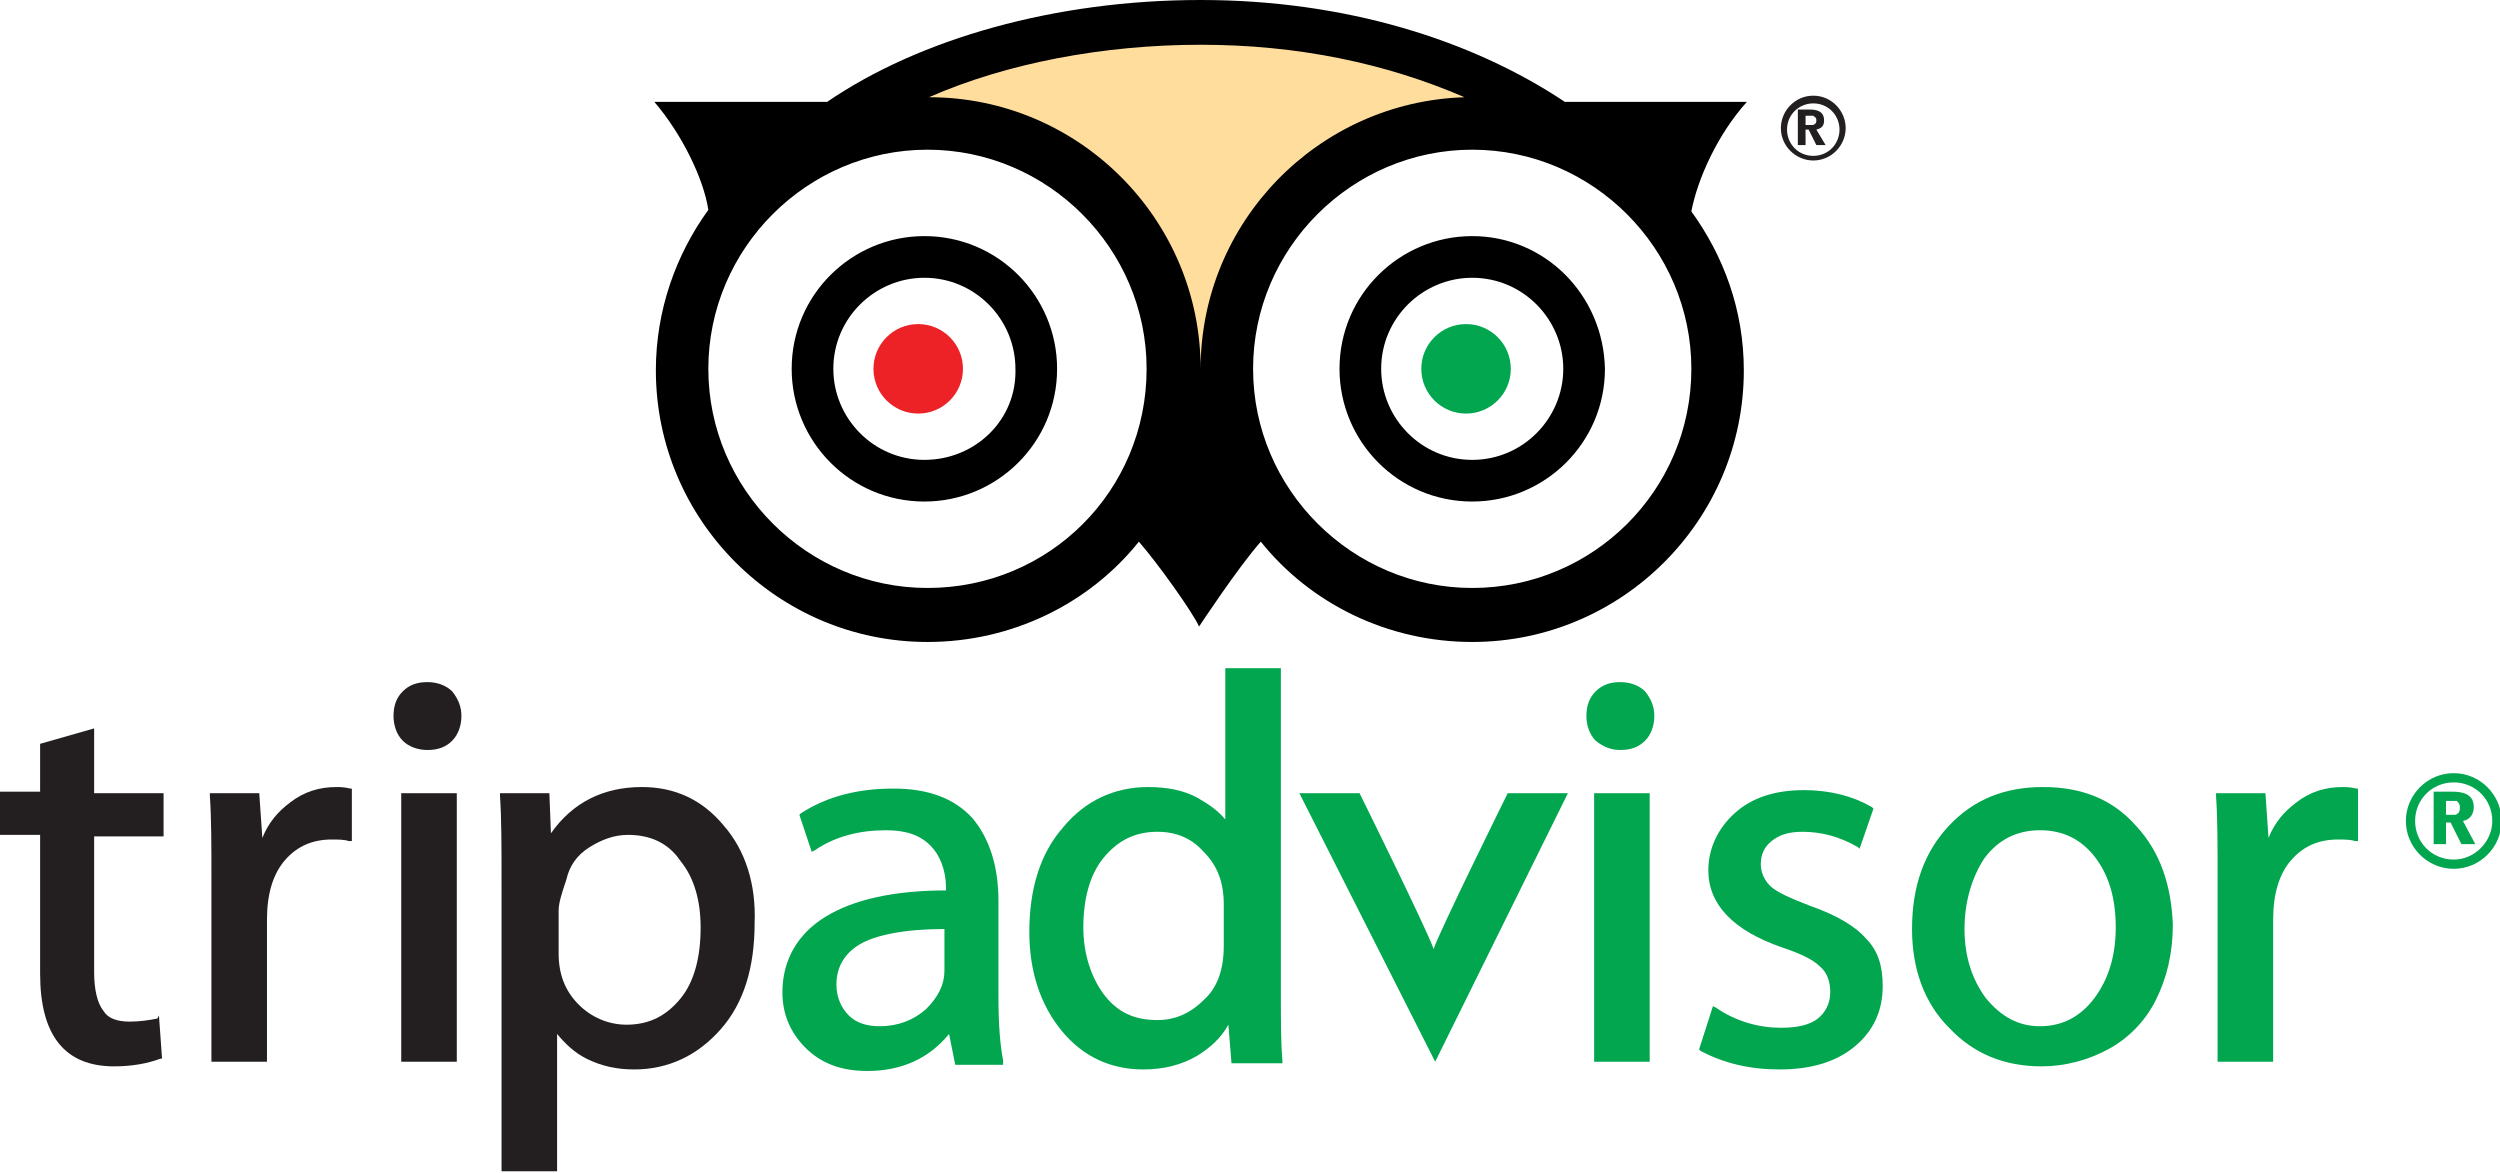 <?xml version="1.0" encoding="utf-8"?>
<!-- Generator: Adobe Illustrator 19.0.0, SVG Export Plug-In . SVG Version: 6.00 Build 0)  -->
<svg version="1.1" id="Layer_1" xmlns="http://www.w3.org/2000/svg" xmlns:xlink="http://www.w3.org/1999/xlink" x="0px" y="0px"
	 viewBox="0 0 162 76" style="enable-background:new 0 0 162 76;" xml:space="preserve">
<style type="text/css">
	.st0{fill:#FFDE9D;stroke:#FFDE9D;stroke-miterlimit:10;}
	.st1{fill:#EC2227;}
	.st2{fill:#01A64F;}
	.st3{fill:#231F20;}
</style>
<g id="XMLID_75_">
	<path id="XMLID_36_" class="st0" d="M60,6.3c5-2.2,11.3-3.4,17.6-3.4c6.3,0,12,1.2,17.1,3.4c-9.5,0.3-17.1,8.1-17.1,17.6
		C77.6,14.2,69.8,6.3,60,6.3z"/>
	<circle id="XMLID_35_" class="st1" cx="59.5" cy="23.9" r="2.9"/>
	<circle id="XMLID_34_" class="st2" cx="95" cy="23.9" r="2.9"/>
	<g id="XMLID_76_">
		<path id="XMLID_85_" d="M59.9,15.3c-4.7,0-8.6,3.8-8.6,8.6c0,4.7,3.8,8.6,8.6,8.6c4.7,0,8.6-3.8,8.6-8.6
			C68.5,19.2,64.7,15.3,59.9,15.3z M59.9,29.8c-3.3,0-5.9-2.7-5.9-5.9c0-3.3,2.7-5.9,5.9-5.9c3.3,0,5.9,2.7,5.9,5.9
			C65.9,27.2,63.2,29.8,59.9,29.8z M113.2,6.6h-11.8c-6-4-14.2-6.6-23.6-6.6c-9.4,0-18.2,2.5-24.2,6.6H42.4c1.8,2.1,3.2,5,3.5,7
			c-2.1,2.9-3.4,6.5-3.4,10.4c0,9.7,7.9,17.6,17.6,17.6c5.5,0,10.5-2.5,13.7-6.5c1.3,1.5,3.5,4.6,3.9,5.5c0,0,2.5-3.8,4-5.5
			c3.2,4,8.2,6.5,13.7,6.5c9.7,0,17.6-7.9,17.6-17.6c0-3.9-1.3-7.4-3.4-10.3C110,11.6,111.3,8.7,113.2,6.6z M60.1,38.1
			c-7.8,0-14.2-6.4-14.2-14.2c0-7.8,6.4-14.2,14.2-14.2s14.2,6.4,14.2,14.2C74.3,31.8,68,38.1,60.1,38.1z M60.2,6.3
			c5-2.2,11.3-3.4,17.6-3.4c6.3,0,12,1.2,17.1,3.4c-9.5,0.3-17.1,8.1-17.1,17.6C77.8,14.2,69.9,6.3,60.2,6.3z M95.4,38.1
			c-7.8,0-14.2-6.4-14.2-14.2c0-7.8,6.4-14.2,14.2-14.2c7.8,0,14.2,6.4,14.2,14.2C109.6,31.8,103.2,38.1,95.4,38.1z M95.4,15.3
			c-4.7,0-8.6,3.8-8.6,8.6c0,4.7,3.8,8.6,8.6,8.6c4.7,0,8.6-3.8,8.6-8.6C103.9,19.1,100.1,15.3,95.4,15.3z M95.4,29.8
			c-3.3,0-5.9-2.7-5.9-5.9c0-3.3,2.7-5.9,5.9-5.9c3.3,0,5.9,2.7,5.9,5.9C101.3,27.1,98.7,29.8,95.4,29.8z"/>
		<g id="XMLID_77_">
			<g id="XMLID_81_">
				<path id="XMLID_82_" class="st3" d="M117.1,9.4h-0.6V7.1h0.8c0.4,0,0.9,0.1,0.9,0.7c0,0.3-0.1,0.5-0.5,0.6l0.6,1h-0.6l-0.5-1
					h-0.2V9.4z M117.1,8.1c0.3,0,0.4,0,0.4,0c0.2-0.1,0.2-0.2,0.2-0.3c0-0.2-0.1-0.2-0.2-0.3c-0.1,0-0.2,0-0.5,0V8.1z"/>
			</g>
			<path id="XMLID_78_" class="st3" d="M117.5,6.2c-1.2,0-2.1,1-2.1,2.1c0,1.2,1,2.1,2.1,2.1c1.2,0,2.1-1,2.1-2.1
				C119.6,7.2,118.7,6.2,117.5,6.2z M117.5,10.1c-1,0-1.7-0.8-1.7-1.7c0-1,0.8-1.7,1.7-1.7c1,0,1.7,0.8,1.7,1.7
				C119.2,9.3,118.5,10.1,117.5,10.1z"/>
		</g>
	</g>
</g>
<g id="XMLID_38_">
	<g id="XMLID_67_">
		<g id="XMLID_71_">
			<path id="XMLID_72_" class="st2" d="M158.5,54.7h-0.8v-3.4h1.2c0.6,0,1.4,0.1,1.4,1c0,0.4-0.2,0.8-0.7,0.9l0.8,1.5h-0.9l-0.7-1.4
				h-0.3V54.7z M158.5,52.8c0.5,0,0.5,0,0.6,0c0.3-0.1,0.3-0.3,0.3-0.5c0-0.2-0.1-0.3-0.2-0.4c-0.1,0-0.2,0-0.7,0V52.8z"/>
		</g>
		<path id="XMLID_68_" class="st2" d="M159,50.1c-1.7,0-3.1,1.4-3.1,3.1c0,1.7,1.4,3.1,3.1,3.1s3.1-1.4,3.1-3.1
			C162.1,51.5,160.7,50.1,159,50.1z M159,55.7c-1.4,0-2.5-1.1-2.5-2.5c0-1.4,1.1-2.5,2.5-2.5s2.5,1.1,2.5,2.5
			C161.5,54.5,160.4,55.7,159,55.7z"/>
	</g>
	<g id="XMLID_43_">
		<path id="XMLID_17_" class="st3" d="M10.6,54.2v-2.8H6.1v-4.2l-3.5,1v3.1h-2.7v2.8h2.7v9c0,4,1.6,6,4.8,6c1.2,0,2.2-0.2,3-0.5
			l0.1,0l-0.2-2.8L10.2,66c-0.5,0.1-1.1,0.2-1.8,0.2c-0.8,0-1.4-0.2-1.7-0.7C6.3,65,6.1,64.1,6.1,63v-8.8H10.6z"/>
		<path id="XMLID_16_" class="st3" d="M22.7,51.1c-0.4-0.1-0.7-0.1-0.9-0.1c-1.1,0-2.1,0.3-3,1c-0.8,0.6-1.4,1.3-1.8,2.3l-0.2-2.9
			h-3.2l0,0.2c0.1,1.4,0.1,3.2,0.1,5.4v11.8h3.6v-9.2c0-1.7,0.4-3,1.2-3.9c0.8-0.9,1.8-1.3,3-1.3c0.4,0,0.8,0,1.1,0.1l0.2,0v-3.4
			L22.7,51.1z"/>
		<g id="XMLID_62_">
			<rect id="XMLID_15_" x="26" y="51.4" class="st3" width="3.6" height="17.4"/>
			<path id="XMLID_14_" class="st3" d="M27.7,48.6c0.7,0,1.2-0.2,1.6-0.6c0.4-0.4,0.6-1,0.6-1.6c0-0.6-0.2-1.1-0.6-1.6
				c-0.4-0.4-1-0.6-1.6-0.6c-0.7,0-1.2,0.2-1.6,0.6c-0.4,0.4-0.6,0.9-0.6,1.6c0,0.6,0.2,1.2,0.6,1.6C26.5,48.4,27.1,48.6,27.7,48.6z
				"/>
		</g>
		<path id="XMLID_59_" class="st3" d="M46.9,53.5c-1.4-1.7-3.2-2.5-5.3-2.5c-2.5,0-4.5,1-5.9,3l-0.1-2.6h-3.2l0,0.2
			c0.1,1.4,0.1,3.3,0.1,5.6v18.7h3.6V67c0.5,0.6,1.1,1.2,1.9,1.6c1,0.5,2,0.7,3.1,0.7c2.2,0,4.1-0.9,5.6-2.6c1.5-1.7,2.2-4,2.2-6.9
			C49,57.3,48.3,55.1,46.9,53.5z M38.2,54.9c0.8-0.5,1.6-0.8,2.5-0.8c1.4,0,2.6,0.5,3.4,1.7c0.9,1.1,1.3,2.6,1.3,4.3
			c0,1.9-0.4,3.5-1.3,4.6c-0.9,1.1-2,1.7-3.5,1.7c-1.2,0-2.3-0.5-3.1-1.3c-0.9-0.9-1.3-2-1.3-3.3v-2.8c0-0.5,0.2-1.1,0.5-2
			C36.9,56.1,37.4,55.4,38.2,54.9z"/>
		<path id="XMLID_56_" class="st2" d="M65,68.7c-0.2-1-0.3-2.4-0.3-4.1v-6.2c0-2.3-0.6-4.1-1.7-5.4c-1.2-1.3-2.9-1.9-5.1-1.9
			c-2.3,0-4.3,0.5-6,1.6l-0.1,0.1l0.8,2.4l0.2-0.1c1.3-0.9,2.9-1.3,4.6-1.3c1.3,0,2.2,0.3,2.9,1c0.6,0.6,1,1.6,1,2.7v0.2
			c-3.4,0-6,0.6-7.8,1.7c-1.8,1.1-2.8,2.8-2.8,4.9c0,1.4,0.5,2.6,1.5,3.6c1,1,2.3,1.5,4,1.5c2.2,0,4-0.8,5.3-2.4l0.4,2H65L65,68.7z
			 M60,65.4c-0.8,0.7-1.8,1.1-3,1.1c-0.8,0-1.5-0.2-2-0.7c-0.5-0.5-0.8-1.2-0.8-2c0-1.1,0.5-2,1.5-2.6c1-0.6,2.9-1,5.5-1v2.7
			C61.2,63.8,60.8,64.6,60,65.4z"/>
		<path id="XMLID_53_" class="st2" d="M83.1,68.9l0-0.2c-0.1-1.1-0.1-2.6-0.1-4.5V43.3h-3.6v9.8c-0.5-0.6-1.1-1-1.8-1.4
			c-0.9-0.5-2-0.7-3.2-0.7c-2.2,0-4.1,0.9-5.5,2.6c-1.5,1.7-2.2,4-2.2,6.8c0,2.5,0.7,4.7,2.1,6.4c1.4,1.7,3.2,2.5,5.3,2.5
			c1.3,0,2.5-0.3,3.5-0.9c0.8-0.5,1.5-1.1,2-2l0.2,2.5H83.1z M79.3,58.6v2.7c0,1.5-0.4,2.7-1.3,3.5c-0.9,0.9-1.9,1.3-3,1.3
			c-1.5,0-2.6-0.5-3.5-1.7c-0.8-1.1-1.3-2.6-1.3-4.3c0-1.8,0.4-3.4,1.3-4.5c0.9-1.1,2-1.7,3.5-1.7c1.2,0,2.2,0.4,3,1.3
			C78.9,56.1,79.3,57.2,79.3,58.6z"/>
		<path id="XMLID_7_" class="st2" d="M97.7,51.4c0,0-4.5,9.1-4.8,10.1c-0.4-1.2-4.8-10.1-4.8-10.1h-3.9L93,68.8l8.6-17.4H97.7z"/>
		<g id="XMLID_49_">
			<rect id="XMLID_6_" x="103.3" y="51.4" class="st2" width="3.6" height="17.4"/>
			<path id="XMLID_5_" class="st2" d="M105,48.6c0.7,0,1.2-0.2,1.6-0.6c0.4-0.4,0.6-1,0.6-1.6c0-0.6-0.2-1.1-0.6-1.6
				c-0.4-0.4-1-0.6-1.6-0.6c-0.7,0-1.2,0.2-1.6,0.6c-0.4,0.4-0.6,0.9-0.6,1.6c0,0.6,0.2,1.2,0.6,1.6C103.9,48.4,104.4,48.6,105,48.6
				z"/>
		</g>
		<path id="XMLID_4_" class="st2" d="M120.9,60.8c-0.7-0.8-1.9-1.5-3.6-2.1c-1.3-0.5-2.2-0.9-2.6-1.3c-0.4-0.4-0.6-0.9-0.6-1.4
			c0-0.6,0.2-1.1,0.7-1.5c0.5-0.4,1.1-0.6,2-0.6c1.2,0,2.4,0.3,3.6,1l0.1,0.1l0.9-2.6l-0.1-0.1c-1.2-0.7-2.7-1.1-4.4-1.1
			c-1.9,0-3.4,0.5-4.5,1.5c-1.1,1-1.7,2.3-1.7,3.7c0,2.2,1.6,3.9,4.8,5c1.2,0.4,2,0.8,2.4,1.2c0.5,0.4,0.7,1,0.7,1.7
			c0,0.7-0.3,1.3-0.8,1.7c-0.5,0.4-1.3,0.6-2.4,0.6c-1.4,0-2.9-0.4-4.2-1.3l-0.2-0.1l-0.9,2.8l0.1,0.1c1.5,0.8,3.2,1.2,5.1,1.2
			c2.1,0,3.7-0.5,4.9-1.5c1.2-1,1.8-2.3,1.8-3.9C122,62.6,121.7,61.6,120.9,60.8z"/>
		<path id="XMLID_45_" class="st2" d="M138.4,53.5c-1.5-1.7-3.5-2.5-6-2.5c-2.5,0-4.5,0.8-6.1,2.5c-1.6,1.7-2.4,3.9-2.4,6.7
			c0,2.6,0.8,4.8,2.4,6.4c1.6,1.7,3.6,2.5,6,2.5c1.5,0,3-0.4,4.3-1.1c1.3-0.7,2.4-1.8,3.1-3.2c0.7-1.4,1.1-3,1.1-4.9
			C140.7,57.4,140,55.2,138.4,53.5z M132.2,66.5c-1.4,0-2.5-0.6-3.5-1.8c-0.9-1.2-1.4-2.7-1.4-4.5c0-1.8,0.5-3.4,1.3-4.6
			c0.9-1.2,2.1-1.8,3.6-1.8c1.5,0,2.7,0.6,3.6,1.8c0.9,1.2,1.3,2.7,1.3,4.5c0,1.9-0.5,3.4-1.4,4.6C134.8,65.9,133.6,66.5,132.2,66.5
			z"/>
		<path id="XMLID_1_" class="st2" d="M152.7,51.1c-0.4-0.1-0.7-0.1-0.9-0.1c-1.1,0-2.1,0.3-3,1c-0.8,0.6-1.4,1.3-1.8,2.3l-0.2-2.9
			h-3.2l0,0.2c0.1,1.4,0.1,3.2,0.1,5.4v11.8h3.6v-9.2c0-1.7,0.4-3,1.2-3.9c0.8-0.9,1.8-1.3,3-1.3c0.4,0,0.8,0,1.1,0.1l0.2,0v-3.4
			L152.7,51.1z"/>
	</g>
</g>
</svg>
